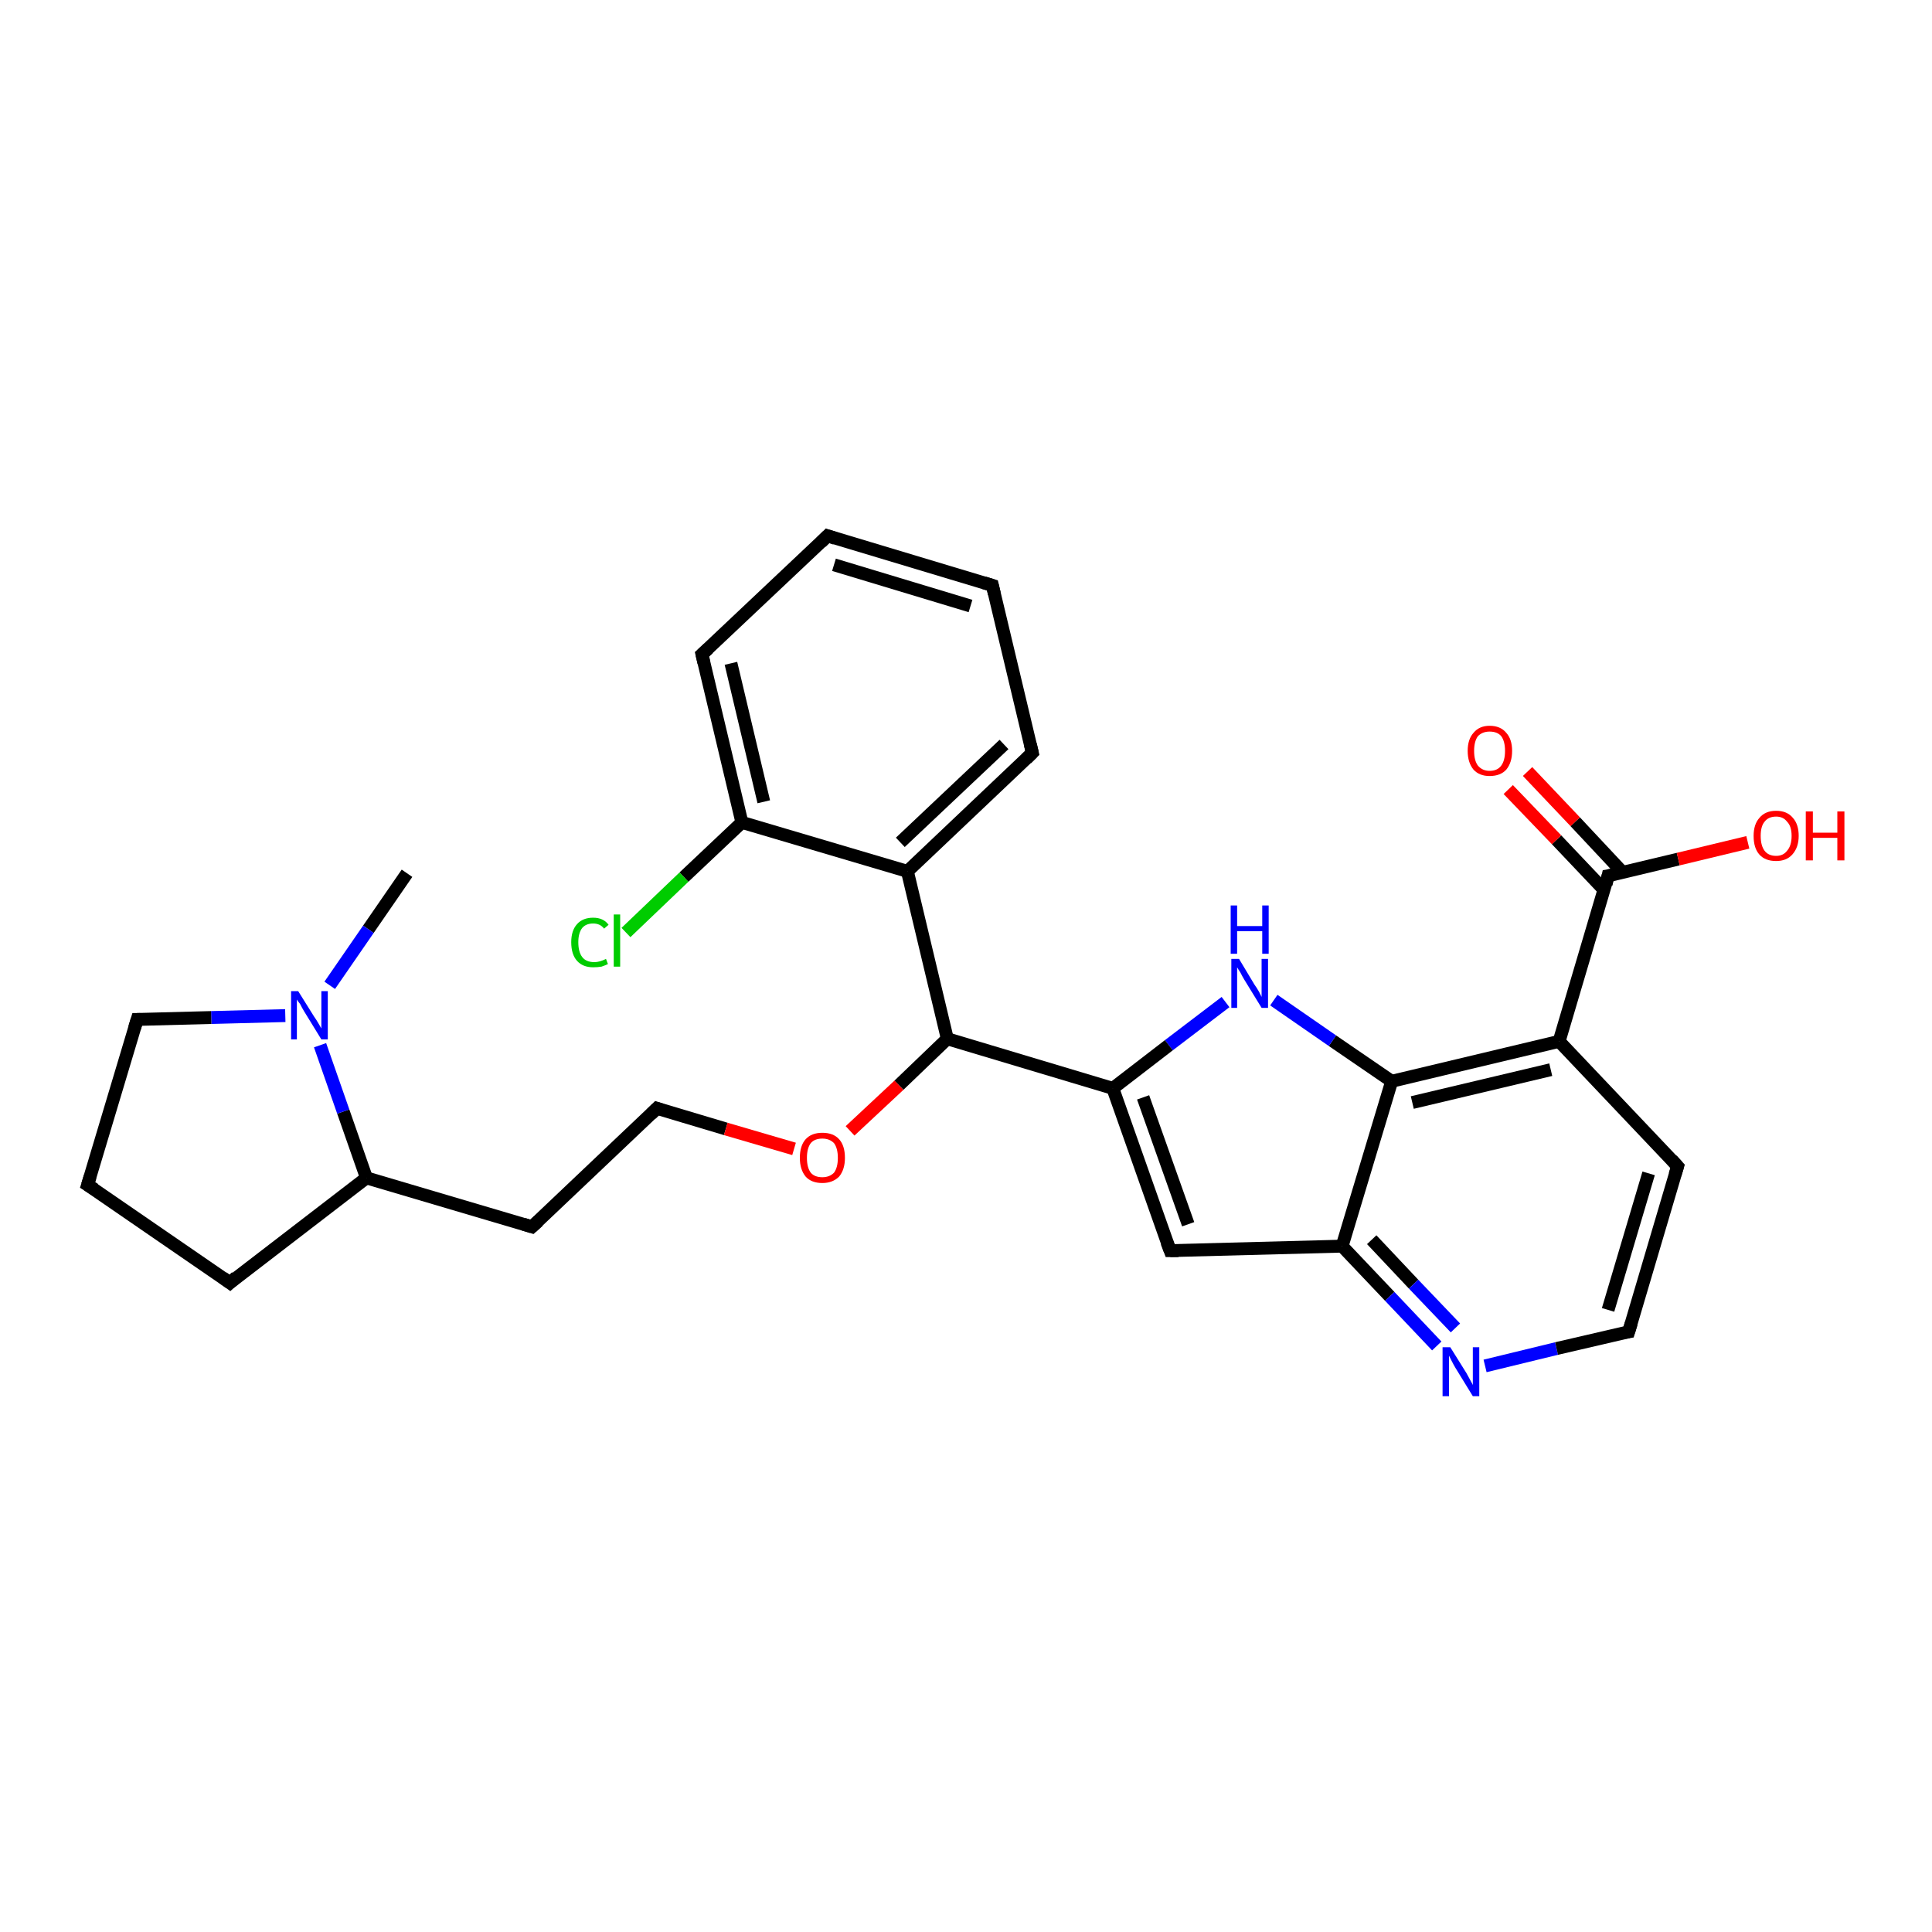 <?xml version='1.0' encoding='iso-8859-1'?>
<svg version='1.1' baseProfile='full'
              xmlns='http://www.w3.org/2000/svg'
                      xmlns:rdkit='http://www.rdkit.org/xml'
                      xmlns:xlink='http://www.w3.org/1999/xlink'
                  xml:space='preserve'
width='300px' height='300px' viewBox='0 0 300 300'>
<!-- END OF HEADER -->
<rect style='opacity:1.0;fill:#FFFFFF;stroke:none' width='300.0' height='300.0' x='0.0' y='0.0'> </rect>
<path class='bond-0 atom-0 atom-1' d='M 63.2,135.6 L 57.2,144.3' style='fill:none;fill-rule:evenodd;stroke:#000000;stroke-width:2.0px;stroke-linecap:butt;stroke-linejoin:miter;stroke-opacity:1' />
<path class='bond-0 atom-0 atom-1' d='M 57.2,144.3 L 51.2,153.0' style='fill:none;fill-rule:evenodd;stroke:#0000FF;stroke-width:2.0px;stroke-linecap:butt;stroke-linejoin:miter;stroke-opacity:1' />
<path class='bond-1 atom-1 atom-2' d='M 44.3,157.7 L 32.8,158.0' style='fill:none;fill-rule:evenodd;stroke:#0000FF;stroke-width:2.0px;stroke-linecap:butt;stroke-linejoin:miter;stroke-opacity:1' />
<path class='bond-1 atom-1 atom-2' d='M 32.8,158.0 L 21.3,158.3' style='fill:none;fill-rule:evenodd;stroke:#000000;stroke-width:2.0px;stroke-linecap:butt;stroke-linejoin:miter;stroke-opacity:1' />
<path class='bond-2 atom-2 atom-3' d='M 21.3,158.3 L 13.6,184.0' style='fill:none;fill-rule:evenodd;stroke:#000000;stroke-width:2.0px;stroke-linecap:butt;stroke-linejoin:miter;stroke-opacity:1' />
<path class='bond-3 atom-3 atom-4' d='M 13.6,184.0 L 35.7,199.2' style='fill:none;fill-rule:evenodd;stroke:#000000;stroke-width:2.0px;stroke-linecap:butt;stroke-linejoin:miter;stroke-opacity:1' />
<path class='bond-4 atom-4 atom-5' d='M 35.7,199.2 L 56.9,182.9' style='fill:none;fill-rule:evenodd;stroke:#000000;stroke-width:2.0px;stroke-linecap:butt;stroke-linejoin:miter;stroke-opacity:1' />
<path class='bond-5 atom-5 atom-6' d='M 56.9,182.9 L 82.6,190.5' style='fill:none;fill-rule:evenodd;stroke:#000000;stroke-width:2.0px;stroke-linecap:butt;stroke-linejoin:miter;stroke-opacity:1' />
<path class='bond-6 atom-6 atom-7' d='M 82.6,190.5 L 102.0,172.1' style='fill:none;fill-rule:evenodd;stroke:#000000;stroke-width:2.0px;stroke-linecap:butt;stroke-linejoin:miter;stroke-opacity:1' />
<path class='bond-7 atom-7 atom-8' d='M 102.0,172.1 L 112.7,175.3' style='fill:none;fill-rule:evenodd;stroke:#000000;stroke-width:2.0px;stroke-linecap:butt;stroke-linejoin:miter;stroke-opacity:1' />
<path class='bond-7 atom-7 atom-8' d='M 112.7,175.3 L 123.3,178.4' style='fill:none;fill-rule:evenodd;stroke:#FF0000;stroke-width:2.0px;stroke-linecap:butt;stroke-linejoin:miter;stroke-opacity:1' />
<path class='bond-8 atom-8 atom-9' d='M 132.0,175.6 L 139.6,168.5' style='fill:none;fill-rule:evenodd;stroke:#FF0000;stroke-width:2.0px;stroke-linecap:butt;stroke-linejoin:miter;stroke-opacity:1' />
<path class='bond-8 atom-8 atom-9' d='M 139.6,168.5 L 147.1,161.3' style='fill:none;fill-rule:evenodd;stroke:#000000;stroke-width:2.0px;stroke-linecap:butt;stroke-linejoin:miter;stroke-opacity:1' />
<path class='bond-9 atom-9 atom-10' d='M 147.1,161.3 L 172.8,169.0' style='fill:none;fill-rule:evenodd;stroke:#000000;stroke-width:2.0px;stroke-linecap:butt;stroke-linejoin:miter;stroke-opacity:1' />
<path class='bond-10 atom-10 atom-11' d='M 172.8,169.0 L 181.7,194.2' style='fill:none;fill-rule:evenodd;stroke:#000000;stroke-width:2.0px;stroke-linecap:butt;stroke-linejoin:miter;stroke-opacity:1' />
<path class='bond-10 atom-10 atom-11' d='M 177.5,170.4 L 184.5,190.1' style='fill:none;fill-rule:evenodd;stroke:#000000;stroke-width:2.0px;stroke-linecap:butt;stroke-linejoin:miter;stroke-opacity:1' />
<path class='bond-11 atom-11 atom-12' d='M 181.7,194.2 L 208.4,193.5' style='fill:none;fill-rule:evenodd;stroke:#000000;stroke-width:2.0px;stroke-linecap:butt;stroke-linejoin:miter;stroke-opacity:1' />
<path class='bond-12 atom-12 atom-13' d='M 208.4,193.5 L 215.8,201.3' style='fill:none;fill-rule:evenodd;stroke:#000000;stroke-width:2.0px;stroke-linecap:butt;stroke-linejoin:miter;stroke-opacity:1' />
<path class='bond-12 atom-12 atom-13' d='M 215.8,201.3 L 223.1,209.0' style='fill:none;fill-rule:evenodd;stroke:#0000FF;stroke-width:2.0px;stroke-linecap:butt;stroke-linejoin:miter;stroke-opacity:1' />
<path class='bond-12 atom-12 atom-13' d='M 213.0,192.5 L 219.5,199.4' style='fill:none;fill-rule:evenodd;stroke:#000000;stroke-width:2.0px;stroke-linecap:butt;stroke-linejoin:miter;stroke-opacity:1' />
<path class='bond-12 atom-12 atom-13' d='M 219.5,199.4 L 226.0,206.2' style='fill:none;fill-rule:evenodd;stroke:#0000FF;stroke-width:2.0px;stroke-linecap:butt;stroke-linejoin:miter;stroke-opacity:1' />
<path class='bond-13 atom-13 atom-14' d='M 230.6,212.1 L 241.7,209.4' style='fill:none;fill-rule:evenodd;stroke:#0000FF;stroke-width:2.0px;stroke-linecap:butt;stroke-linejoin:miter;stroke-opacity:1' />
<path class='bond-13 atom-13 atom-14' d='M 241.7,209.4 L 252.9,206.8' style='fill:none;fill-rule:evenodd;stroke:#000000;stroke-width:2.0px;stroke-linecap:butt;stroke-linejoin:miter;stroke-opacity:1' />
<path class='bond-14 atom-14 atom-15' d='M 252.9,206.8 L 260.5,181.1' style='fill:none;fill-rule:evenodd;stroke:#000000;stroke-width:2.0px;stroke-linecap:butt;stroke-linejoin:miter;stroke-opacity:1' />
<path class='bond-14 atom-14 atom-15' d='M 249.7,203.4 L 256.0,182.2' style='fill:none;fill-rule:evenodd;stroke:#000000;stroke-width:2.0px;stroke-linecap:butt;stroke-linejoin:miter;stroke-opacity:1' />
<path class='bond-15 atom-15 atom-16' d='M 260.5,181.1 L 242.1,161.7' style='fill:none;fill-rule:evenodd;stroke:#000000;stroke-width:2.0px;stroke-linecap:butt;stroke-linejoin:miter;stroke-opacity:1' />
<path class='bond-16 atom-16 atom-17' d='M 242.1,161.7 L 249.7,136.0' style='fill:none;fill-rule:evenodd;stroke:#000000;stroke-width:2.0px;stroke-linecap:butt;stroke-linejoin:miter;stroke-opacity:1' />
<path class='bond-17 atom-17 atom-18' d='M 249.7,136.0 L 260.6,133.4' style='fill:none;fill-rule:evenodd;stroke:#000000;stroke-width:2.0px;stroke-linecap:butt;stroke-linejoin:miter;stroke-opacity:1' />
<path class='bond-17 atom-17 atom-18' d='M 260.6,133.4 L 271.4,130.8' style='fill:none;fill-rule:evenodd;stroke:#FF0000;stroke-width:2.0px;stroke-linecap:butt;stroke-linejoin:miter;stroke-opacity:1' />
<path class='bond-18 atom-17 atom-19' d='M 252.0,135.5 L 244.6,127.6' style='fill:none;fill-rule:evenodd;stroke:#000000;stroke-width:2.0px;stroke-linecap:butt;stroke-linejoin:miter;stroke-opacity:1' />
<path class='bond-18 atom-17 atom-19' d='M 244.6,127.6 L 237.2,119.8' style='fill:none;fill-rule:evenodd;stroke:#FF0000;stroke-width:2.0px;stroke-linecap:butt;stroke-linejoin:miter;stroke-opacity:1' />
<path class='bond-18 atom-17 atom-19' d='M 249.1,138.2 L 241.7,130.4' style='fill:none;fill-rule:evenodd;stroke:#000000;stroke-width:2.0px;stroke-linecap:butt;stroke-linejoin:miter;stroke-opacity:1' />
<path class='bond-18 atom-17 atom-19' d='M 241.7,130.4 L 234.2,122.6' style='fill:none;fill-rule:evenodd;stroke:#FF0000;stroke-width:2.0px;stroke-linecap:butt;stroke-linejoin:miter;stroke-opacity:1' />
<path class='bond-19 atom-16 atom-20' d='M 242.1,161.7 L 216.1,167.9' style='fill:none;fill-rule:evenodd;stroke:#000000;stroke-width:2.0px;stroke-linecap:butt;stroke-linejoin:miter;stroke-opacity:1' />
<path class='bond-19 atom-16 atom-20' d='M 240.8,166.1 L 219.3,171.2' style='fill:none;fill-rule:evenodd;stroke:#000000;stroke-width:2.0px;stroke-linecap:butt;stroke-linejoin:miter;stroke-opacity:1' />
<path class='bond-20 atom-20 atom-21' d='M 216.1,167.9 L 206.9,161.6' style='fill:none;fill-rule:evenodd;stroke:#000000;stroke-width:2.0px;stroke-linecap:butt;stroke-linejoin:miter;stroke-opacity:1' />
<path class='bond-20 atom-20 atom-21' d='M 206.9,161.6 L 197.8,155.3' style='fill:none;fill-rule:evenodd;stroke:#0000FF;stroke-width:2.0px;stroke-linecap:butt;stroke-linejoin:miter;stroke-opacity:1' />
<path class='bond-21 atom-9 atom-22' d='M 147.1,161.3 L 140.9,135.3' style='fill:none;fill-rule:evenodd;stroke:#000000;stroke-width:2.0px;stroke-linecap:butt;stroke-linejoin:miter;stroke-opacity:1' />
<path class='bond-22 atom-22 atom-23' d='M 140.9,135.3 L 160.3,116.9' style='fill:none;fill-rule:evenodd;stroke:#000000;stroke-width:2.0px;stroke-linecap:butt;stroke-linejoin:miter;stroke-opacity:1' />
<path class='bond-22 atom-22 atom-23' d='M 139.8,130.8 L 155.9,115.6' style='fill:none;fill-rule:evenodd;stroke:#000000;stroke-width:2.0px;stroke-linecap:butt;stroke-linejoin:miter;stroke-opacity:1' />
<path class='bond-23 atom-23 atom-24' d='M 160.3,116.9 L 154.1,90.9' style='fill:none;fill-rule:evenodd;stroke:#000000;stroke-width:2.0px;stroke-linecap:butt;stroke-linejoin:miter;stroke-opacity:1' />
<path class='bond-24 atom-24 atom-25' d='M 154.1,90.9 L 128.5,83.2' style='fill:none;fill-rule:evenodd;stroke:#000000;stroke-width:2.0px;stroke-linecap:butt;stroke-linejoin:miter;stroke-opacity:1' />
<path class='bond-24 atom-24 atom-25' d='M 150.7,94.1 L 129.5,87.7' style='fill:none;fill-rule:evenodd;stroke:#000000;stroke-width:2.0px;stroke-linecap:butt;stroke-linejoin:miter;stroke-opacity:1' />
<path class='bond-25 atom-25 atom-26' d='M 128.5,83.2 L 109.0,101.6' style='fill:none;fill-rule:evenodd;stroke:#000000;stroke-width:2.0px;stroke-linecap:butt;stroke-linejoin:miter;stroke-opacity:1' />
<path class='bond-26 atom-26 atom-27' d='M 109.0,101.6 L 115.2,127.7' style='fill:none;fill-rule:evenodd;stroke:#000000;stroke-width:2.0px;stroke-linecap:butt;stroke-linejoin:miter;stroke-opacity:1' />
<path class='bond-26 atom-26 atom-27' d='M 113.5,103.0 L 118.6,124.5' style='fill:none;fill-rule:evenodd;stroke:#000000;stroke-width:2.0px;stroke-linecap:butt;stroke-linejoin:miter;stroke-opacity:1' />
<path class='bond-27 atom-27 atom-28' d='M 115.2,127.7 L 106.2,136.2' style='fill:none;fill-rule:evenodd;stroke:#000000;stroke-width:2.0px;stroke-linecap:butt;stroke-linejoin:miter;stroke-opacity:1' />
<path class='bond-27 atom-27 atom-28' d='M 106.2,136.2 L 97.2,144.8' style='fill:none;fill-rule:evenodd;stroke:#00CC00;stroke-width:2.0px;stroke-linecap:butt;stroke-linejoin:miter;stroke-opacity:1' />
<path class='bond-28 atom-5 atom-1' d='M 56.9,182.9 L 53.3,172.6' style='fill:none;fill-rule:evenodd;stroke:#000000;stroke-width:2.0px;stroke-linecap:butt;stroke-linejoin:miter;stroke-opacity:1' />
<path class='bond-28 atom-5 atom-1' d='M 53.3,172.6 L 49.7,162.3' style='fill:none;fill-rule:evenodd;stroke:#0000FF;stroke-width:2.0px;stroke-linecap:butt;stroke-linejoin:miter;stroke-opacity:1' />
<path class='bond-29 atom-21 atom-10' d='M 190.3,155.6 L 181.5,162.3' style='fill:none;fill-rule:evenodd;stroke:#0000FF;stroke-width:2.0px;stroke-linecap:butt;stroke-linejoin:miter;stroke-opacity:1' />
<path class='bond-29 atom-21 atom-10' d='M 181.5,162.3 L 172.8,169.0' style='fill:none;fill-rule:evenodd;stroke:#000000;stroke-width:2.0px;stroke-linecap:butt;stroke-linejoin:miter;stroke-opacity:1' />
<path class='bond-30 atom-27 atom-22' d='M 115.2,127.7 L 140.9,135.3' style='fill:none;fill-rule:evenodd;stroke:#000000;stroke-width:2.0px;stroke-linecap:butt;stroke-linejoin:miter;stroke-opacity:1' />
<path class='bond-31 atom-20 atom-12' d='M 216.1,167.9 L 208.4,193.5' style='fill:none;fill-rule:evenodd;stroke:#000000;stroke-width:2.0px;stroke-linecap:butt;stroke-linejoin:miter;stroke-opacity:1' />
<path d='M 21.8,158.3 L 21.3,158.3 L 20.9,159.6' style='fill:none;stroke:#000000;stroke-width:2.0px;stroke-linecap:butt;stroke-linejoin:miter;stroke-opacity:1;' />
<path d='M 14.0,182.7 L 13.6,184.0 L 14.7,184.7' style='fill:none;stroke:#000000;stroke-width:2.0px;stroke-linecap:butt;stroke-linejoin:miter;stroke-opacity:1;' />
<path d='M 34.6,198.4 L 35.7,199.2 L 36.7,198.3' style='fill:none;stroke:#000000;stroke-width:2.0px;stroke-linecap:butt;stroke-linejoin:miter;stroke-opacity:1;' />
<path d='M 81.3,190.1 L 82.6,190.5 L 83.6,189.6' style='fill:none;stroke:#000000;stroke-width:2.0px;stroke-linecap:butt;stroke-linejoin:miter;stroke-opacity:1;' />
<path d='M 101.1,173.0 L 102.0,172.1 L 102.6,172.3' style='fill:none;stroke:#000000;stroke-width:2.0px;stroke-linecap:butt;stroke-linejoin:miter;stroke-opacity:1;' />
<path d='M 181.2,192.9 L 181.7,194.2 L 183.0,194.2' style='fill:none;stroke:#000000;stroke-width:2.0px;stroke-linecap:butt;stroke-linejoin:miter;stroke-opacity:1;' />
<path d='M 252.3,206.9 L 252.9,206.8 L 253.3,205.5' style='fill:none;stroke:#000000;stroke-width:2.0px;stroke-linecap:butt;stroke-linejoin:miter;stroke-opacity:1;' />
<path d='M 260.1,182.4 L 260.5,181.1 L 259.6,180.1' style='fill:none;stroke:#000000;stroke-width:2.0px;stroke-linecap:butt;stroke-linejoin:miter;stroke-opacity:1;' />
<path d='M 249.4,137.3 L 249.7,136.0 L 250.3,135.9' style='fill:none;stroke:#000000;stroke-width:2.0px;stroke-linecap:butt;stroke-linejoin:miter;stroke-opacity:1;' />
<path d='M 159.4,117.8 L 160.3,116.9 L 160.0,115.6' style='fill:none;stroke:#000000;stroke-width:2.0px;stroke-linecap:butt;stroke-linejoin:miter;stroke-opacity:1;' />
<path d='M 154.4,92.2 L 154.1,90.9 L 152.8,90.5' style='fill:none;stroke:#000000;stroke-width:2.0px;stroke-linecap:butt;stroke-linejoin:miter;stroke-opacity:1;' />
<path d='M 129.7,83.6 L 128.5,83.2 L 127.5,84.2' style='fill:none;stroke:#000000;stroke-width:2.0px;stroke-linecap:butt;stroke-linejoin:miter;stroke-opacity:1;' />
<path d='M 110.0,100.7 L 109.0,101.6 L 109.3,102.9' style='fill:none;stroke:#000000;stroke-width:2.0px;stroke-linecap:butt;stroke-linejoin:miter;stroke-opacity:1;' />
<path class='atom-1' d='M 46.3 153.9
L 48.8 157.9
Q 49.1 158.3, 49.5 159.0
Q 49.9 159.7, 49.9 159.7
L 49.9 153.9
L 50.9 153.9
L 50.9 161.4
L 49.9 161.4
L 47.2 157.0
Q 46.9 156.5, 46.6 155.9
Q 46.2 155.4, 46.1 155.2
L 46.1 161.4
L 45.2 161.4
L 45.2 153.9
L 46.3 153.9
' fill='#0000FF'/>
<path class='atom-8' d='M 124.2 179.8
Q 124.2 177.9, 125.1 176.9
Q 126.0 175.9, 127.7 175.9
Q 129.4 175.9, 130.3 176.9
Q 131.2 177.9, 131.2 179.8
Q 131.2 181.6, 130.3 182.7
Q 129.3 183.7, 127.7 183.7
Q 126.0 183.7, 125.1 182.7
Q 124.2 181.6, 124.2 179.8
M 127.7 182.8
Q 128.8 182.8, 129.5 182.1
Q 130.1 181.3, 130.1 179.8
Q 130.1 178.3, 129.5 177.5
Q 128.8 176.8, 127.7 176.8
Q 126.5 176.8, 125.9 177.5
Q 125.3 178.3, 125.3 179.8
Q 125.3 181.3, 125.9 182.1
Q 126.5 182.8, 127.7 182.8
' fill='#FF0000'/>
<path class='atom-13' d='M 225.2 209.2
L 227.7 213.2
Q 227.9 213.6, 228.3 214.3
Q 228.7 215.0, 228.7 215.1
L 228.7 209.2
L 229.7 209.2
L 229.7 216.8
L 228.7 216.8
L 226.0 212.4
Q 225.7 211.9, 225.4 211.3
Q 225.1 210.7, 225.0 210.5
L 225.0 216.8
L 224.0 216.8
L 224.0 209.2
L 225.2 209.2
' fill='#0000FF'/>
<path class='atom-18' d='M 272.3 129.8
Q 272.3 128.0, 273.2 127.0
Q 274.1 125.9, 275.8 125.9
Q 277.5 125.9, 278.4 127.0
Q 279.3 128.0, 279.3 129.8
Q 279.3 131.6, 278.3 132.7
Q 277.4 133.7, 275.8 133.7
Q 274.1 133.7, 273.2 132.7
Q 272.3 131.7, 272.3 129.8
M 275.8 132.9
Q 276.9 132.9, 277.5 132.1
Q 278.2 131.3, 278.2 129.8
Q 278.2 128.3, 277.5 127.6
Q 276.9 126.8, 275.8 126.8
Q 274.6 126.8, 274.0 127.6
Q 273.4 128.3, 273.4 129.8
Q 273.4 131.3, 274.0 132.1
Q 274.6 132.9, 275.8 132.9
' fill='#FF0000'/>
<path class='atom-18' d='M 280.4 126.0
L 281.5 126.0
L 281.5 129.3
L 285.3 129.3
L 285.3 126.0
L 286.4 126.0
L 286.4 133.6
L 285.3 133.6
L 285.3 130.1
L 281.5 130.1
L 281.5 133.6
L 280.4 133.6
L 280.4 126.0
' fill='#FF0000'/>
<path class='atom-19' d='M 227.9 116.6
Q 227.9 114.8, 228.8 113.8
Q 229.7 112.7, 231.3 112.7
Q 233.0 112.7, 233.9 113.8
Q 234.8 114.8, 234.8 116.6
Q 234.8 118.4, 233.9 119.5
Q 233.0 120.5, 231.3 120.5
Q 229.7 120.5, 228.8 119.5
Q 227.9 118.4, 227.9 116.6
M 231.3 119.7
Q 232.5 119.7, 233.1 118.9
Q 233.7 118.1, 233.7 116.6
Q 233.7 115.1, 233.1 114.3
Q 232.5 113.6, 231.3 113.6
Q 230.2 113.6, 229.5 114.3
Q 228.9 115.1, 228.9 116.6
Q 228.9 118.1, 229.5 118.9
Q 230.2 119.7, 231.3 119.7
' fill='#FF0000'/>
<path class='atom-21' d='M 192.4 148.9
L 194.8 152.9
Q 195.1 153.3, 195.5 154.0
Q 195.9 154.8, 195.9 154.8
L 195.9 148.9
L 196.9 148.9
L 196.9 156.5
L 195.9 156.5
L 193.2 152.1
Q 192.9 151.6, 192.6 151.0
Q 192.2 150.4, 192.1 150.2
L 192.1 156.5
L 191.2 156.5
L 191.2 148.9
L 192.4 148.9
' fill='#0000FF'/>
<path class='atom-21' d='M 191.1 140.6
L 192.1 140.6
L 192.1 143.8
L 196.0 143.8
L 196.0 140.6
L 197.0 140.6
L 197.0 148.1
L 196.0 148.1
L 196.0 144.6
L 192.1 144.6
L 192.1 148.1
L 191.1 148.1
L 191.1 140.6
' fill='#0000FF'/>
<path class='atom-28' d='M 88.7 146.3
Q 88.7 144.5, 89.6 143.5
Q 90.5 142.5, 92.1 142.5
Q 93.7 142.5, 94.5 143.6
L 93.8 144.2
Q 93.2 143.4, 92.1 143.4
Q 91.0 143.4, 90.4 144.1
Q 89.8 144.9, 89.8 146.3
Q 89.8 147.8, 90.4 148.6
Q 91.0 149.4, 92.3 149.4
Q 93.1 149.4, 94.1 148.9
L 94.4 149.7
Q 94.0 149.9, 93.4 150.1
Q 92.8 150.2, 92.1 150.2
Q 90.5 150.2, 89.6 149.2
Q 88.7 148.2, 88.7 146.3
' fill='#00CC00'/>
<path class='atom-28' d='M 95.3 142.0
L 96.3 142.0
L 96.3 150.1
L 95.3 150.1
L 95.3 142.0
' fill='#00CC00'/>
</svg>
